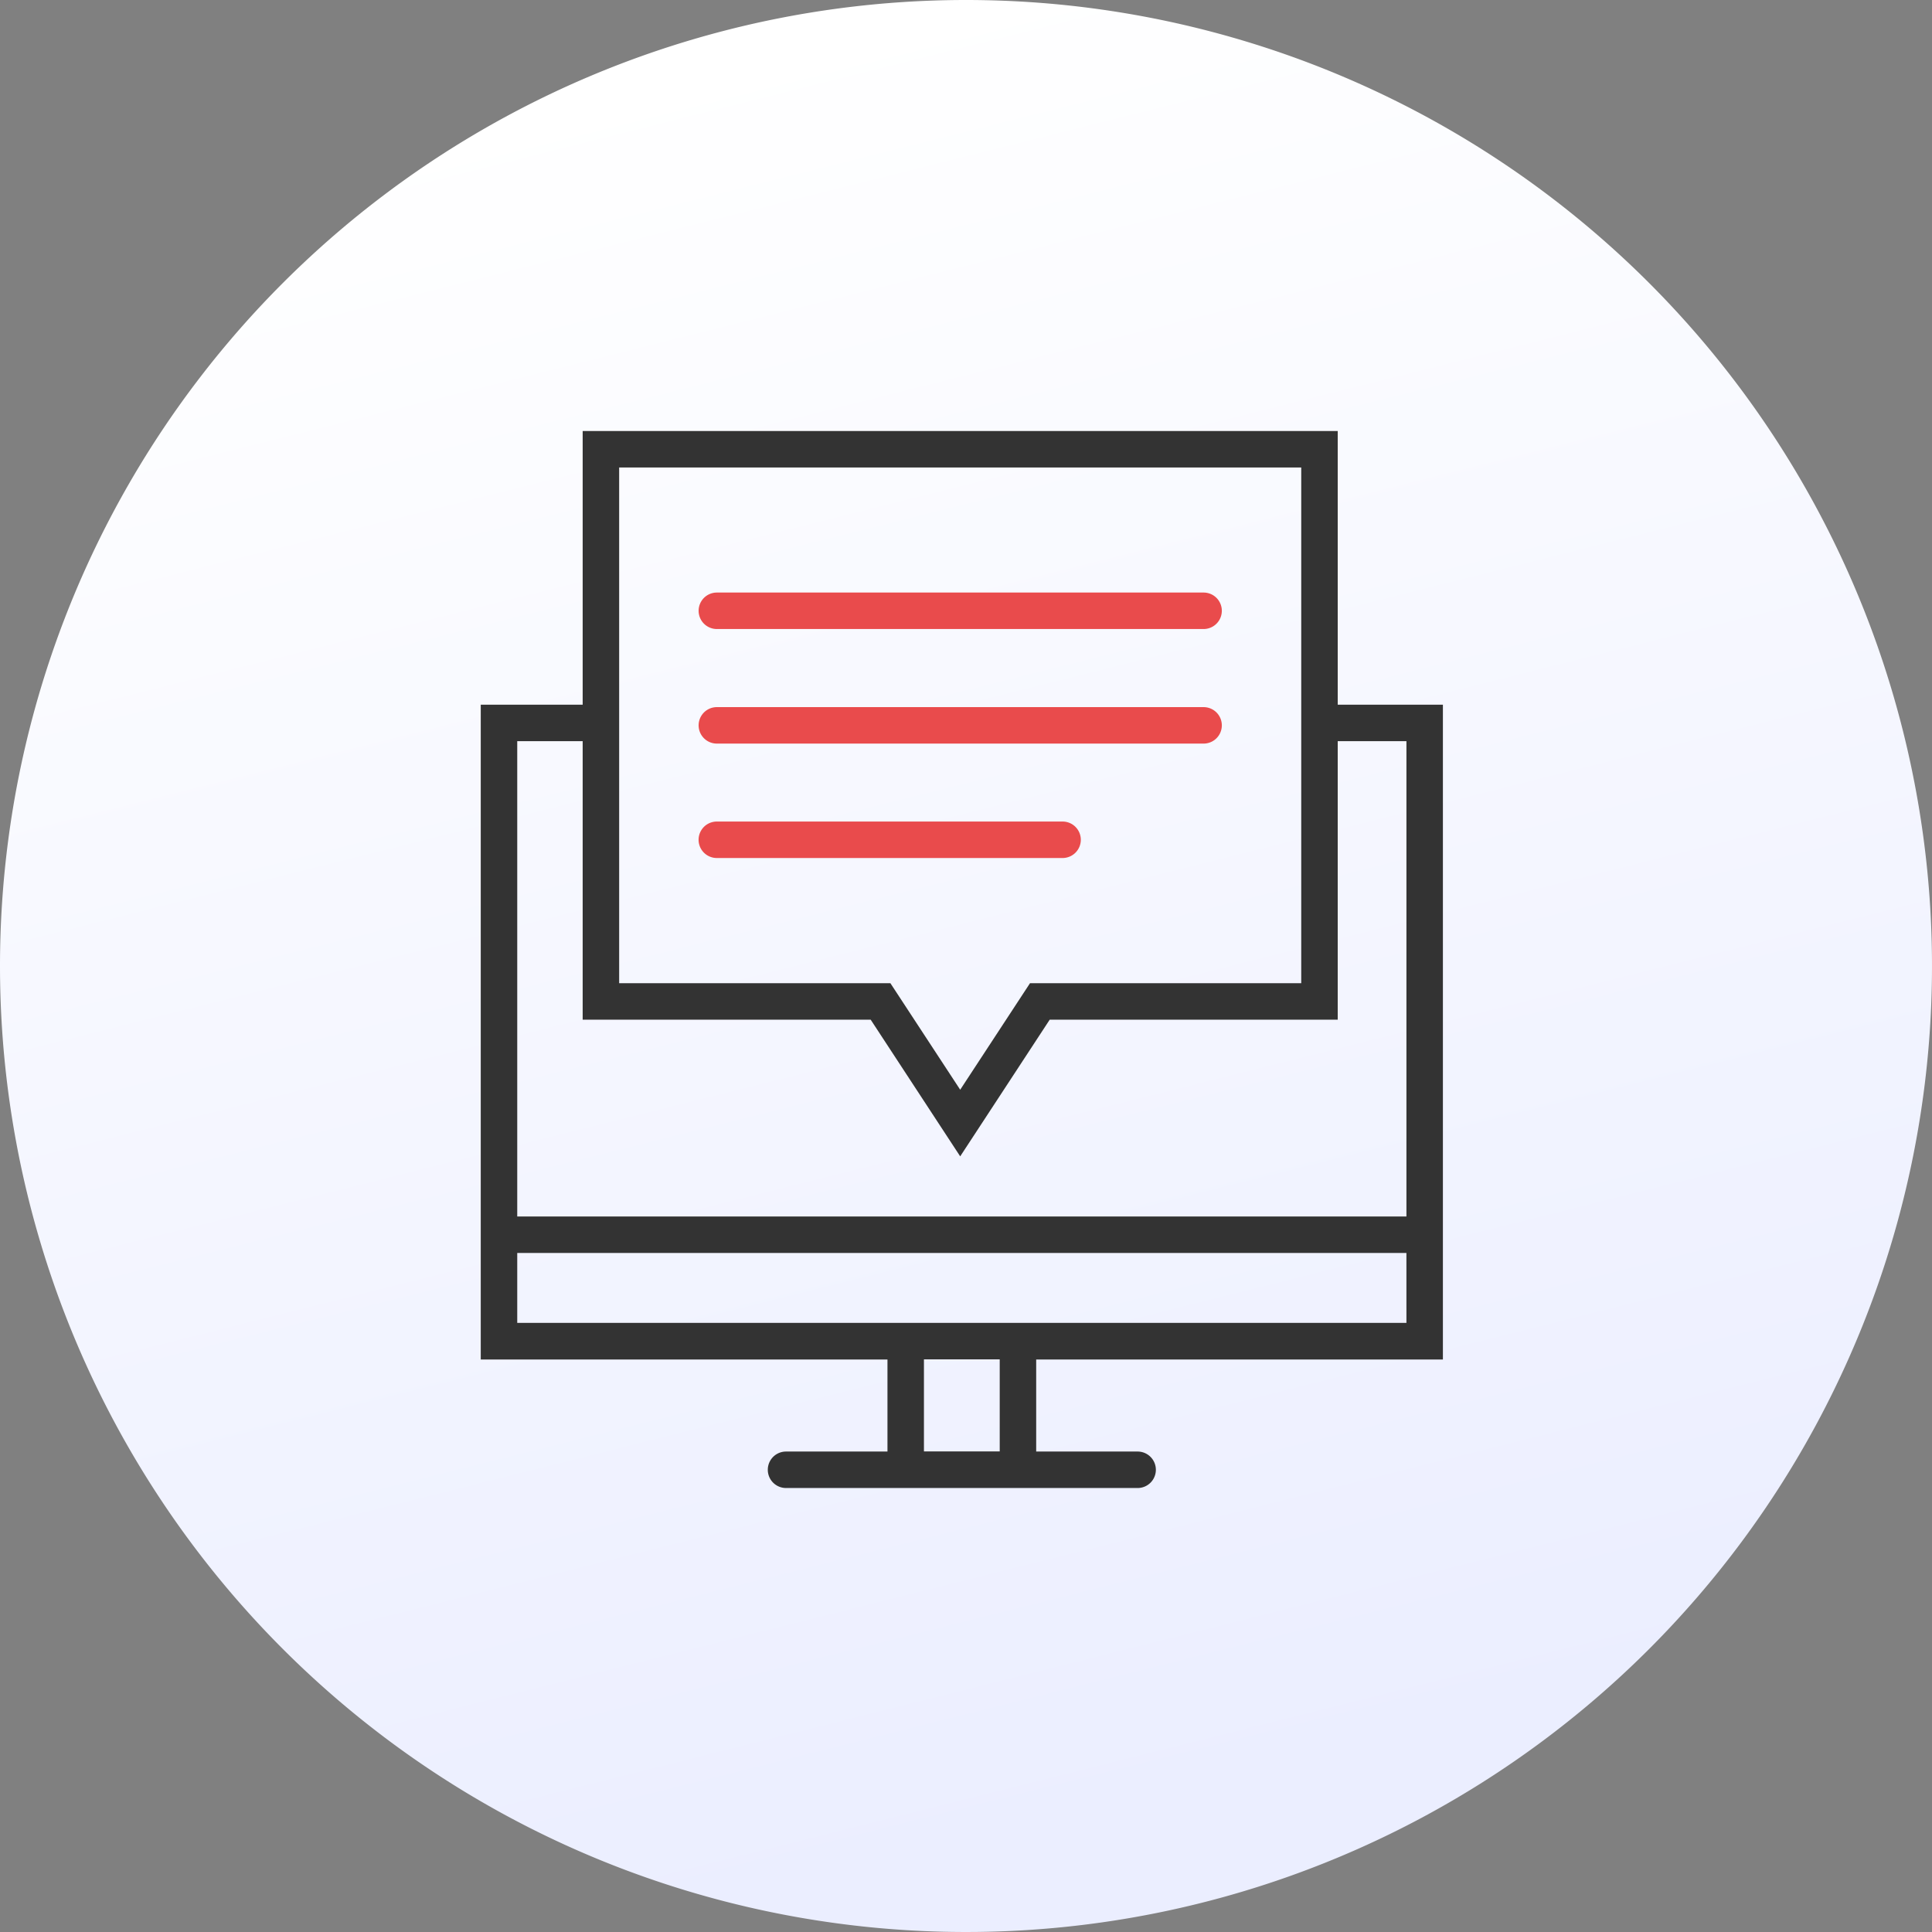 <svg xmlns="http://www.w3.org/2000/svg" xmlns:xlink="http://www.w3.org/1999/xlink" width="116.542" height="116.542" viewBox="0 0 116.542 116.542"><rect x="0" y="0" width="116.542" height="116.542" fill="#808080" stroke="none"/><defs><linearGradient id="a" x1="0.5" x2="0.726" y2="0.899" gradientUnits="objectBoundingBox"><stop offset="0" stop-color="#fff"/><stop offset="1" stop-color="#ebeeff"/></linearGradient></defs><g transform="translate(-219.762 -3502.375)"><path d="M58.271,0A58.271,58.271,0,1,1,0,58.271,58.271,58.271,0,0,1,58.271,0Z" transform="translate(219.762 3502.375)" fill="url(#a)"/><g transform="translate(-182.318 -423)"><path d="M180.934,53.187V36.68H135.388V53.187H129.24v39.5h24.534V98.24h-6.119a1.1,1.1,0,1,0,0,2.2h21.209a1.1,1.1,0,1,0,0-2.2h-6.119V92.687h24.534v-39.5ZM137.589,38.881h41.144V69.988H162.372l-4.211,6.427-4.211-6.427H137.589Zm22.956,59.353h-4.571V92.68h4.571Zm24.534-7.755H131.441V86.261h53.637ZM131.441,84.06V55.388h3.947v16.8h17.373l5.4,8.246,5.4-8.246h17.373v-16.8h4.145V84.06Z" transform="translate(301.84 3914.695)" fill="#333"/><path d="M252.6,217.592a1.1,1.1,0,0,0-1.1-1.1H230.643a1.1,1.1,0,1,0,0,2.2H251.5A1.1,1.1,0,0,0,252.6,217.592Z" transform="translate(214.677 3758.44)" fill="#e94b4c"/><path d="M230.652,113.25h29.361a1.1,1.1,0,1,0,0-2.2H230.652a1.1,1.1,0,0,0,0,2.2Z" transform="translate(214.67 3850.069)" fill="#e94b4c"/><path d="M230.652,166h29.361a1.1,1.1,0,0,0,0-2.2H230.652a1.1,1.1,0,0,0,0,2.2Z" transform="translate(214.67 3804.23)" fill="#e94b4c"/></g></g></svg>